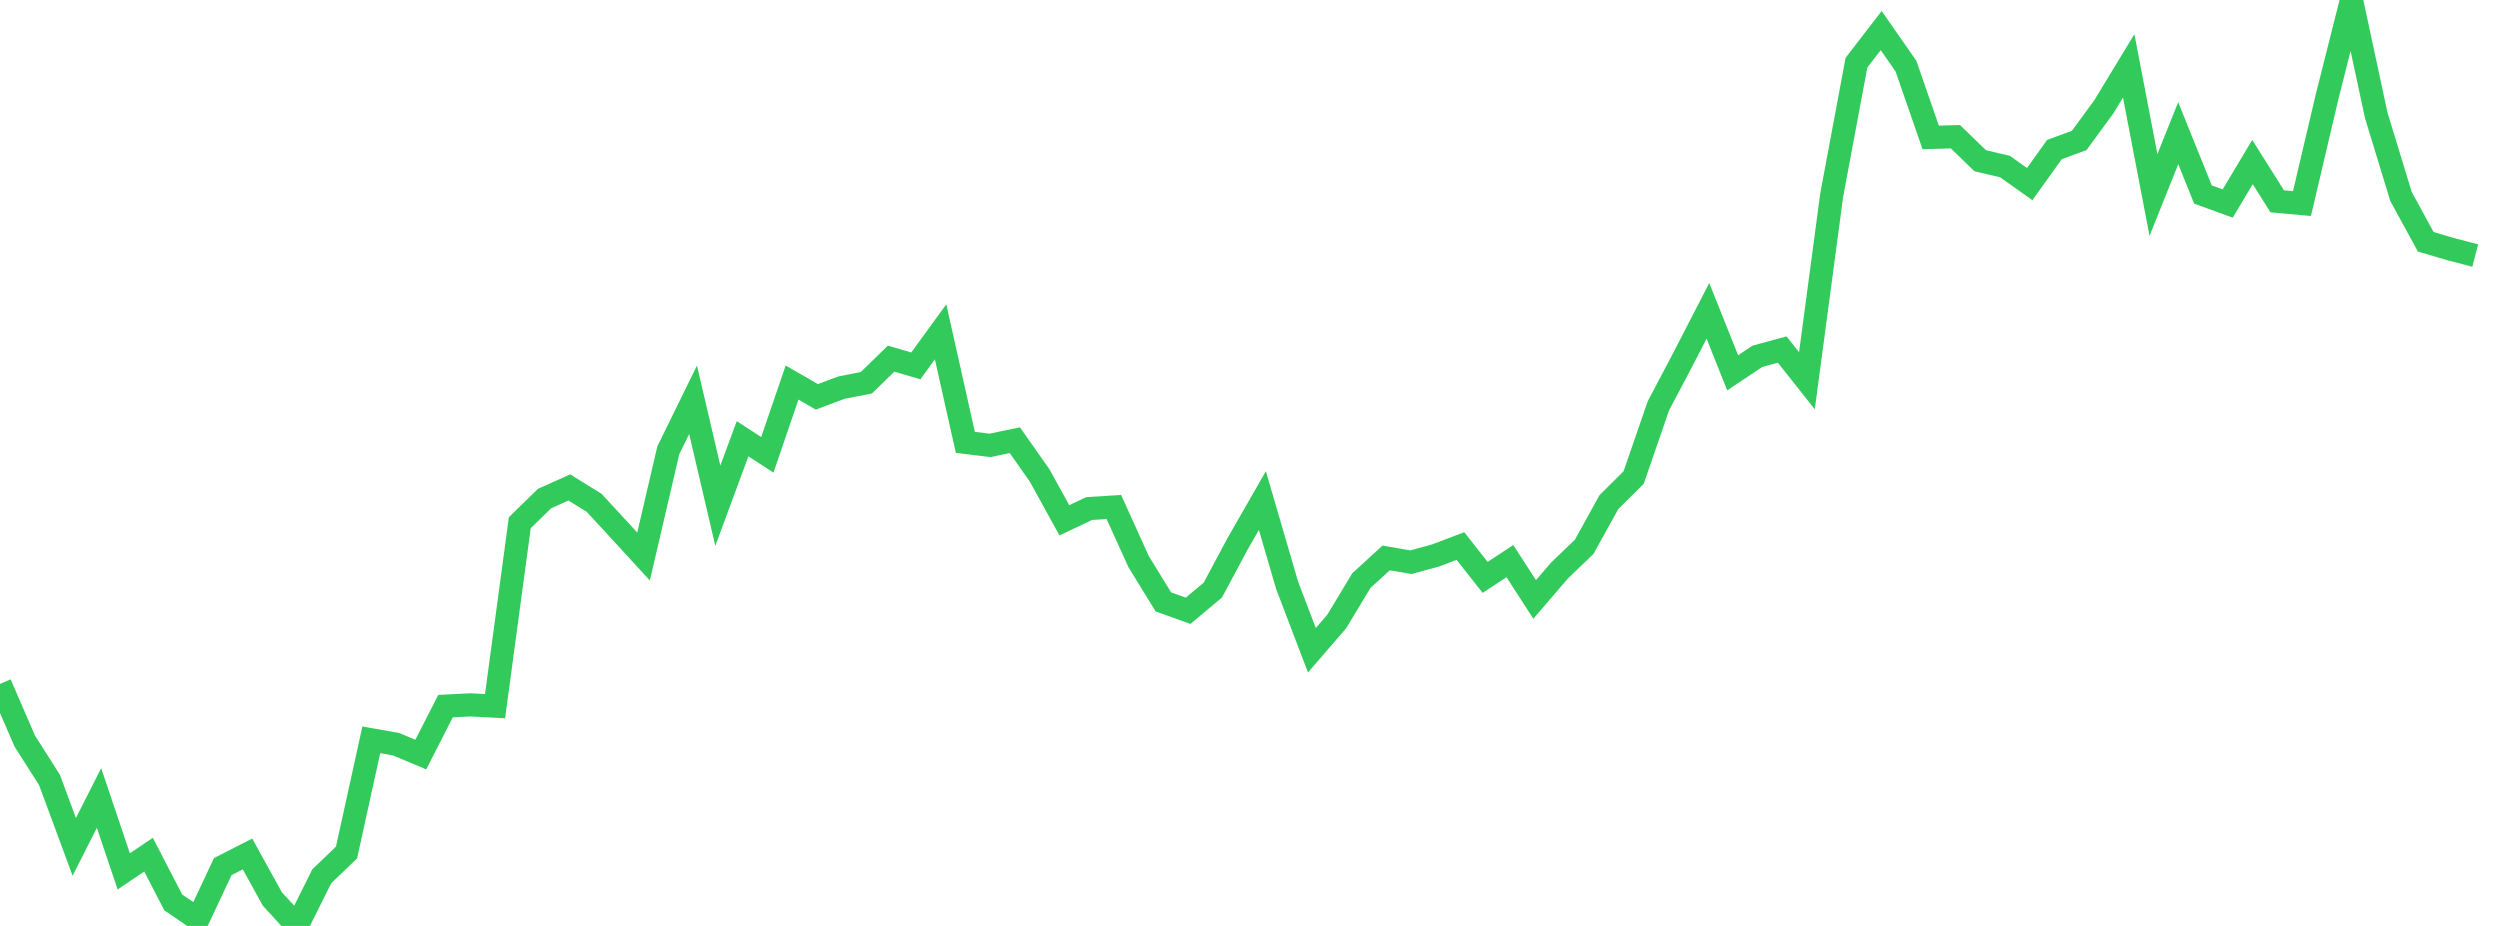 <?xml version="1.0" standalone="no"?><!DOCTYPE svg PUBLIC "-//W3C//DTD SVG 1.1//EN" "http://www.w3.org/Graphics/SVG/1.1/DTD/svg11.dtd"><svg width="135" height="50" viewBox="0 0 135 50" preserveAspectRatio="none" xmlns="http://www.w3.org/2000/svg" xmlns:xlink="http://www.w3.org/1999/xlink"><polyline points="0,36.931 1.337,40.017 2.673,42.119 4.01,45.731 5.347,43.092 6.683,47.054 8.02,46.151 9.356,48.731 10.693,49.642 12.03,46.795 13.366,46.114 14.703,48.539 16.04,50 17.376,47.32 18.713,46.034 20.05,39.951 21.386,40.187 22.723,40.746 24.059,38.13 25.396,38.063 26.733,38.133 28.069,28.225 29.406,26.922 30.743,26.322 32.079,27.148 33.416,28.596 34.752,30.052 36.089,24.314 37.426,21.588 38.762,27.309 40.099,23.693 41.436,24.561 42.772,20.657 44.109,21.43 45.446,20.929 46.782,20.67 48.119,19.367 49.455,19.758 50.792,17.919 52.129,23.888 53.465,24.05 54.802,23.771 56.139,25.672 57.475,28.096 58.812,27.462 60.149,27.378 61.485,30.326 62.822,32.504 64.158,32.982 65.495,31.862 66.832,29.362 68.168,27.03 69.505,31.61 70.842,35.113 72.178,33.567 73.515,31.352 74.851,30.129 76.188,30.359 77.525,29.994 78.861,29.486 80.198,31.178 81.535,30.3 82.871,32.37 84.208,30.814 85.545,29.528 86.881,27.115 88.218,25.785 89.554,21.914 90.891,19.377 92.228,16.786 93.564,20.131 94.901,19.239 96.238,18.876 97.574,20.56 98.911,10.54 100.248,3.385 101.584,1.651 102.921,3.568 104.257,7.419 105.594,7.384 106.931,8.679 108.267,8.993 109.604,9.941 110.941,8.074 112.277,7.585 113.614,5.757 114.95,3.557 116.287,10.527 117.624,7.192 118.96,10.504 120.297,10.99 121.634,8.75 122.97,10.872 124.307,10.992 125.644,5.302 126.98,0 128.317,6.229 129.653,10.607 130.99,13.056 132.327,13.45 133.663,13.8" fill="none" stroke="#32ca5b" stroke-width="1.25"/></svg>